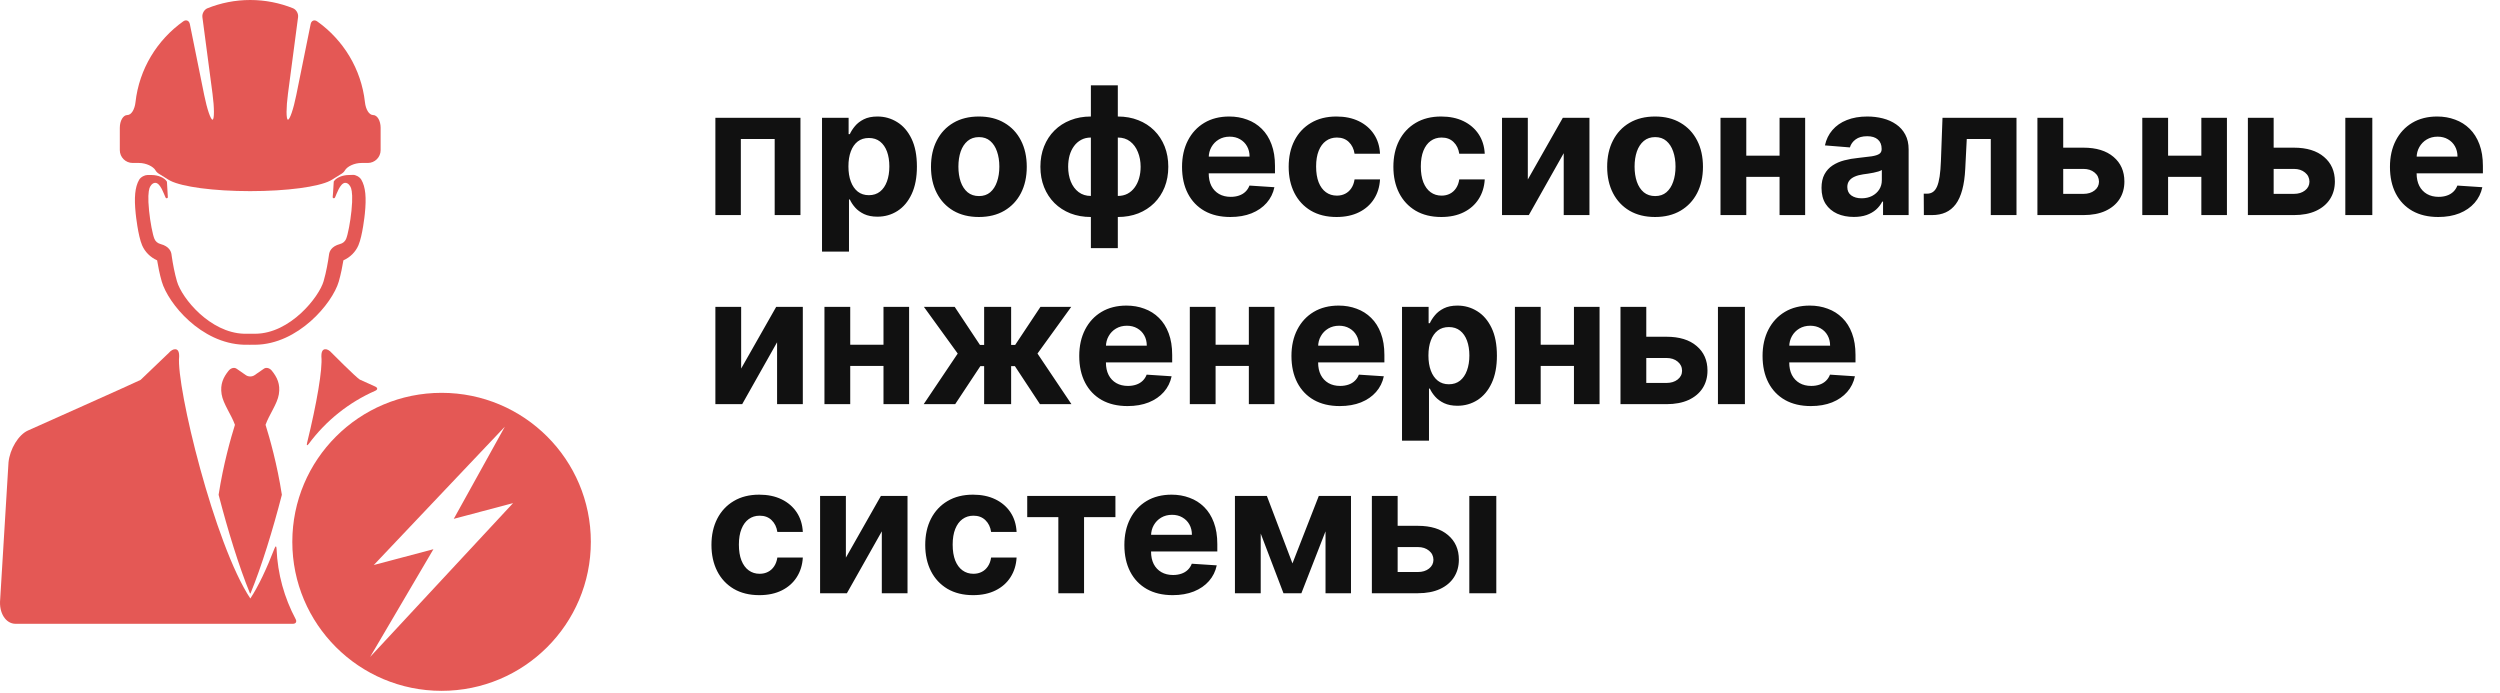 <?xml version="1.0" encoding="UTF-8"?> <svg xmlns="http://www.w3.org/2000/svg" width="119" height="33" viewBox="0 0 119 33" fill="none"> <g clip-path="url(#clip0_539_356)"> <path d="M34.052 10.238V5.606H38.102V10.238H36.875V6.616H35.264V10.238H34.052ZM39.128 11.975V5.606H40.394V6.384H40.452C40.508 6.259 40.589 6.133 40.696 6.004C40.804 5.873 40.945 5.765 41.118 5.678C41.293 5.59 41.51 5.546 41.769 5.546C42.107 5.546 42.419 5.634 42.704 5.811C42.99 5.986 43.218 6.25 43.389 6.604C43.56 6.956 43.645 7.397 43.645 7.928C43.645 8.445 43.562 8.881 43.395 9.237C43.23 9.591 43.005 9.859 42.719 10.042C42.436 10.223 42.118 10.314 41.766 10.314C41.517 10.314 41.305 10.272 41.13 10.19C40.957 10.107 40.815 10.004 40.705 9.879C40.594 9.753 40.51 9.625 40.452 9.496H40.412V11.975H39.128ZM40.385 7.922C40.385 8.198 40.423 8.438 40.5 8.643C40.576 8.848 40.687 9.008 40.831 9.122C40.976 9.235 41.152 9.291 41.359 9.291C41.568 9.291 41.745 9.234 41.89 9.119C42.035 9.003 42.144 8.842 42.219 8.637C42.295 8.43 42.333 8.192 42.333 7.922C42.333 7.655 42.296 7.42 42.222 7.216C42.147 7.013 42.038 6.855 41.893 6.74C41.748 6.625 41.57 6.568 41.359 6.568C41.15 6.568 40.973 6.623 40.828 6.734C40.686 6.845 40.576 7.001 40.5 7.204C40.423 7.407 40.385 7.647 40.385 7.922ZM46.594 10.329C46.126 10.329 45.721 10.229 45.379 10.03C45.039 9.829 44.777 9.55 44.592 9.192C44.407 8.832 44.315 8.415 44.315 7.94C44.315 7.462 44.407 7.044 44.592 6.686C44.777 6.326 45.039 6.046 45.379 5.847C45.721 5.646 46.126 5.546 46.594 5.546C47.063 5.546 47.467 5.646 47.807 5.847C48.149 6.046 48.412 6.326 48.597 6.686C48.782 7.044 48.874 7.462 48.874 7.94C48.874 8.415 48.782 8.832 48.597 9.192C48.412 9.55 48.149 9.829 47.807 10.03C47.467 10.229 47.063 10.329 46.594 10.329ZM46.601 9.333C46.814 9.333 46.992 9.273 47.134 9.153C47.277 9.03 47.385 8.863 47.457 8.652C47.531 8.441 47.569 8.201 47.569 7.931C47.569 7.662 47.531 7.422 47.457 7.21C47.385 6.999 47.277 6.832 47.134 6.71C46.992 6.587 46.814 6.526 46.601 6.526C46.385 6.526 46.205 6.587 46.058 6.71C45.913 6.832 45.803 6.999 45.729 7.21C45.657 7.422 45.62 7.662 45.62 7.931C45.62 8.201 45.657 8.441 45.729 8.652C45.803 8.863 45.913 9.03 46.058 9.153C46.205 9.273 46.385 9.333 46.601 9.333ZM51.926 11.812V4.062H53.208V11.812H51.926ZM51.926 10.329C51.571 10.329 51.246 10.271 50.952 10.157C50.659 10.04 50.405 9.876 50.192 9.665C49.979 9.452 49.814 9.2 49.698 8.908C49.581 8.615 49.523 8.292 49.523 7.94C49.523 7.584 49.581 7.261 49.698 6.969C49.814 6.676 49.979 6.423 50.192 6.212C50.405 5.999 50.659 5.835 50.952 5.721C51.246 5.604 51.571 5.546 51.926 5.546H52.165V10.329H51.926ZM51.926 9.327H52.068V6.547H51.926C51.753 6.547 51.6 6.583 51.465 6.656C51.33 6.728 51.217 6.827 51.124 6.954C51.032 7.079 50.961 7.226 50.913 7.394C50.867 7.563 50.844 7.745 50.844 7.94C50.844 8.198 50.886 8.432 50.97 8.643C51.055 8.852 51.178 9.019 51.341 9.143C51.504 9.266 51.699 9.327 51.926 9.327ZM53.208 10.329H52.97V5.546H53.208C53.564 5.546 53.889 5.604 54.182 5.721C54.476 5.835 54.729 5.999 54.942 6.212C55.155 6.423 55.32 6.676 55.437 6.969C55.553 7.261 55.611 7.584 55.611 7.94C55.611 8.292 55.553 8.615 55.437 8.908C55.32 9.2 55.155 9.452 54.942 9.665C54.729 9.876 54.476 10.04 54.182 10.157C53.889 10.271 53.564 10.329 53.208 10.329ZM53.208 9.327C53.381 9.327 53.535 9.292 53.669 9.222C53.804 9.15 53.918 9.05 54.01 8.923C54.103 8.797 54.173 8.65 54.221 8.483C54.27 8.314 54.294 8.133 54.294 7.94C54.294 7.681 54.25 7.447 54.164 7.238C54.08 7.026 53.957 6.859 53.796 6.734C53.635 6.609 53.439 6.547 53.208 6.547H53.066V9.327H53.208ZM58.563 10.329C58.087 10.329 57.676 10.232 57.333 10.039C56.991 9.844 56.728 9.569 56.543 9.213C56.358 8.855 56.265 8.432 56.265 7.943C56.265 7.467 56.358 7.049 56.543 6.689C56.728 6.329 56.988 6.048 57.324 5.847C57.661 5.646 58.057 5.546 58.512 5.546C58.818 5.546 59.102 5.595 59.365 5.694C59.631 5.79 59.862 5.936 60.059 6.131C60.258 6.326 60.413 6.571 60.523 6.867C60.634 7.16 60.689 7.504 60.689 7.898V8.251H56.778V7.455H59.48C59.48 7.27 59.44 7.106 59.359 6.963C59.279 6.82 59.167 6.709 59.025 6.628C58.884 6.546 58.72 6.505 58.533 6.505C58.338 6.505 58.165 6.55 58.014 6.64C57.865 6.729 57.749 6.849 57.664 6.999C57.58 7.148 57.537 7.314 57.535 7.497V8.254C57.535 8.483 57.577 8.681 57.661 8.848C57.748 9.015 57.87 9.143 58.026 9.234C58.183 9.324 58.369 9.37 58.584 9.37C58.727 9.37 58.858 9.35 58.976 9.309C59.095 9.269 59.197 9.209 59.281 9.128C59.365 9.048 59.43 8.949 59.474 8.833L60.662 8.911C60.602 9.197 60.478 9.446 60.291 9.659C60.106 9.87 59.867 10.035 59.573 10.154C59.282 10.27 58.945 10.329 58.563 10.329ZM63.62 10.329C63.146 10.329 62.738 10.228 62.396 10.027C62.056 9.824 61.795 9.543 61.612 9.183C61.431 8.823 61.341 8.409 61.341 7.94C61.341 7.466 61.432 7.05 61.615 6.692C61.8 6.332 62.062 6.051 62.402 5.85C62.742 5.647 63.146 5.546 63.614 5.546C64.019 5.546 64.373 5.619 64.676 5.766C64.98 5.913 65.22 6.119 65.397 6.384C65.574 6.649 65.671 6.961 65.689 7.319H64.477C64.443 7.088 64.352 6.902 64.206 6.761C64.061 6.618 63.871 6.547 63.636 6.547C63.437 6.547 63.263 6.601 63.114 6.71C62.967 6.816 62.852 6.972 62.77 7.177C62.688 7.382 62.647 7.631 62.647 7.922C62.647 8.218 62.687 8.469 62.767 8.676C62.849 8.883 62.965 9.041 63.114 9.15C63.263 9.258 63.437 9.312 63.636 9.312C63.782 9.312 63.914 9.282 64.031 9.222C64.149 9.162 64.247 9.074 64.323 8.96C64.402 8.843 64.453 8.703 64.477 8.54H65.689C65.669 8.894 65.573 9.206 65.4 9.475C65.229 9.743 64.993 9.952 64.691 10.102C64.389 10.253 64.033 10.329 63.62 10.329ZM68.605 10.329C68.13 10.329 67.722 10.228 67.38 10.027C67.041 9.824 66.779 9.543 66.596 9.183C66.415 8.823 66.325 8.409 66.325 7.94C66.325 7.466 66.416 7.05 66.599 6.692C66.784 6.332 67.047 6.051 67.386 5.85C67.726 5.647 68.13 5.546 68.599 5.546C69.003 5.546 69.357 5.619 69.66 5.766C69.964 5.913 70.204 6.119 70.381 6.384C70.558 6.649 70.656 6.961 70.674 7.319H69.461C69.427 7.088 69.337 6.902 69.19 6.761C69.045 6.618 68.855 6.547 68.62 6.547C68.421 6.547 68.247 6.601 68.098 6.71C67.951 6.816 67.837 6.972 67.754 7.177C67.672 7.382 67.631 7.631 67.631 7.922C67.631 8.218 67.671 8.469 67.751 8.676C67.834 8.883 67.949 9.041 68.098 9.15C68.247 9.258 68.421 9.312 68.62 9.312C68.767 9.312 68.898 9.282 69.015 9.222C69.133 9.162 69.231 9.074 69.307 8.96C69.386 8.843 69.437 8.703 69.461 8.54H70.674C70.653 8.894 70.557 9.206 70.384 9.475C70.213 9.743 69.977 9.952 69.675 10.102C69.374 10.253 69.017 10.329 68.605 10.329ZM72.724 8.543L74.391 5.606H75.658V10.238H74.433V7.292L72.772 10.238H71.496V5.606H72.724V8.543ZM78.781 10.329C78.312 10.329 77.907 10.229 77.565 10.03C77.225 9.829 76.963 9.55 76.778 9.192C76.593 8.832 76.501 8.415 76.501 7.94C76.501 7.462 76.593 7.044 76.778 6.686C76.963 6.326 77.225 6.046 77.565 5.847C77.907 5.646 78.312 5.546 78.781 5.546C79.249 5.546 79.653 5.646 79.993 5.847C80.335 6.046 80.598 6.326 80.783 6.686C80.968 7.044 81.061 7.462 81.061 7.94C81.061 8.415 80.968 8.832 80.783 9.192C80.598 9.55 80.335 9.829 79.993 10.03C79.653 10.229 79.249 10.329 78.781 10.329ZM78.787 9.333C79 9.333 79.178 9.273 79.32 9.153C79.463 9.03 79.571 8.863 79.643 8.652C79.718 8.441 79.755 8.201 79.755 7.931C79.755 7.662 79.718 7.422 79.643 7.21C79.571 6.999 79.463 6.832 79.32 6.71C79.178 6.587 79 6.526 78.787 6.526C78.572 6.526 78.391 6.587 78.244 6.71C78.099 6.832 77.989 6.999 77.915 7.21C77.843 7.422 77.806 7.662 77.806 7.931C77.806 8.201 77.843 8.441 77.915 8.652C77.989 8.863 78.099 9.03 78.244 9.153C78.391 9.273 78.572 9.333 78.787 9.333ZM85.12 7.409V8.42H82.701V7.409H85.12ZM83.123 5.606V10.238H81.896V5.606H83.123ZM85.925 5.606V10.238H84.707V5.606H85.925ZM88.242 10.326C87.947 10.326 87.683 10.274 87.452 10.172C87.221 10.067 87.038 9.914 86.903 9.71C86.771 9.505 86.704 9.25 86.704 8.944C86.704 8.687 86.752 8.471 86.846 8.296C86.941 8.121 87.069 7.98 87.232 7.874C87.395 7.767 87.58 7.687 87.787 7.633C87.996 7.578 88.215 7.54 88.444 7.518C88.714 7.49 88.931 7.464 89.096 7.44C89.261 7.413 89.38 7.375 89.455 7.325C89.529 7.275 89.566 7.2 89.566 7.102V7.084C89.566 6.893 89.506 6.745 89.385 6.64C89.267 6.536 89.098 6.484 88.879 6.484C88.647 6.484 88.463 6.535 88.327 6.637C88.19 6.738 88.1 6.865 88.055 7.017L86.867 6.921C86.927 6.639 87.046 6.396 87.223 6.191C87.4 5.984 87.628 5.825 87.908 5.715C88.189 5.602 88.515 5.546 88.885 5.546C89.142 5.546 89.388 5.576 89.624 5.636C89.861 5.697 90.071 5.79 90.254 5.917C90.439 6.043 90.585 6.206 90.691 6.405C90.798 6.602 90.851 6.838 90.851 7.114V10.238H89.633V9.596H89.596C89.522 9.741 89.422 9.868 89.298 9.979C89.173 10.087 89.023 10.173 88.849 10.235C88.674 10.296 88.472 10.326 88.242 10.326ZM88.61 9.439C88.799 9.439 88.966 9.402 89.111 9.327C89.256 9.251 89.369 9.149 89.452 9.02C89.534 8.891 89.575 8.745 89.575 8.583V8.091C89.535 8.117 89.48 8.141 89.409 8.163C89.341 8.184 89.264 8.203 89.177 8.221C89.091 8.237 89.004 8.252 88.918 8.266C88.832 8.278 88.753 8.289 88.683 8.299C88.532 8.321 88.4 8.356 88.288 8.405C88.175 8.453 88.088 8.518 88.025 8.601C87.963 8.681 87.932 8.782 87.932 8.902C87.932 9.077 87.995 9.211 88.122 9.303C88.25 9.394 88.413 9.439 88.61 9.439ZM91.576 10.238L91.57 9.219H91.724C91.833 9.219 91.926 9.193 92.004 9.14C92.085 9.086 92.151 8.999 92.204 8.878C92.256 8.757 92.297 8.598 92.327 8.399C92.357 8.198 92.377 7.95 92.388 7.657L92.463 5.606H95.985V10.238H94.761V6.616H93.618L93.546 8.031C93.527 8.419 93.48 8.752 93.404 9.032C93.329 9.311 93.226 9.541 93.093 9.72C92.96 9.896 92.801 10.027 92.614 10.111C92.427 10.196 92.21 10.238 91.962 10.238H91.576ZM97.786 7.029H99.171C99.784 7.029 100.262 7.176 100.606 7.47C100.949 7.761 101.121 8.151 101.121 8.64C101.121 8.958 101.044 9.237 100.889 9.478C100.734 9.717 100.511 9.904 100.22 10.039C99.929 10.172 99.579 10.238 99.171 10.238H96.981V5.606H98.209V9.228H99.171C99.386 9.228 99.563 9.174 99.701 9.065C99.84 8.957 99.91 8.818 99.912 8.649C99.91 8.47 99.84 8.324 99.701 8.212C99.563 8.097 99.386 8.04 99.171 8.04H97.786V7.029ZM105.197 7.409V8.42H102.779V7.409H105.197ZM103.201 5.606V10.238H101.973V5.606H103.201ZM106.002 5.606V10.238H104.784V5.606H106.002ZM107.804 7.029H109.188C109.802 7.029 110.28 7.176 110.624 7.47C110.968 7.761 111.14 8.151 111.14 8.64C111.14 8.958 111.062 9.237 110.907 9.478C110.753 9.717 110.529 9.904 110.238 10.039C109.946 10.172 109.597 10.238 109.188 10.238H106.999V5.606H108.226V9.228H109.188C109.404 9.228 109.58 9.174 109.719 9.065C109.858 8.957 109.928 8.818 109.93 8.649C109.928 8.47 109.858 8.324 109.719 8.212C109.58 8.097 109.404 8.04 109.188 8.04H107.804V7.029ZM111.637 10.238V5.606H112.922V10.238H111.637ZM116.06 10.329C115.583 10.329 115.173 10.232 114.829 10.039C114.488 9.844 114.224 9.569 114.039 9.213C113.854 8.855 113.762 8.432 113.762 7.943C113.762 7.467 113.854 7.049 114.039 6.689C114.224 6.329 114.485 6.048 114.82 5.847C115.158 5.646 115.554 5.546 116.008 5.546C116.314 5.546 116.599 5.595 116.862 5.694C117.127 5.79 117.359 5.936 117.556 6.131C117.755 6.326 117.909 6.571 118.02 6.867C118.131 7.16 118.186 7.504 118.186 7.898V8.251H114.274V7.455H116.977C116.977 7.27 116.936 7.106 116.856 6.963C116.775 6.82 116.664 6.709 116.521 6.628C116.38 6.546 116.217 6.505 116.03 6.505C115.835 6.505 115.662 6.55 115.511 6.64C115.362 6.729 115.246 6.849 115.161 6.999C115.077 7.148 115.033 7.314 115.031 7.497V8.254C115.031 8.483 115.074 8.681 115.158 8.848C115.245 9.015 115.366 9.143 115.523 9.234C115.68 9.324 115.866 9.37 116.081 9.37C116.224 9.37 116.354 9.35 116.473 9.309C116.592 9.269 116.693 9.209 116.778 9.128C116.862 9.048 116.926 8.949 116.971 8.833L118.159 8.911C118.098 9.197 117.975 9.446 117.788 9.659C117.603 9.87 117.364 10.035 117.07 10.154C116.779 10.27 116.442 10.329 116.06 10.329ZM35.279 17.543L36.947 14.606H38.214V19.238H36.989V16.292L35.328 19.238H34.052V14.606H35.279V17.543ZM42.468 16.409V17.42H40.049V16.409H42.468ZM40.471 14.606V19.238H39.244V14.606H40.471ZM43.273 14.606V19.238H42.054V14.606H43.273ZM43.968 19.238L45.587 16.829L43.977 14.606H45.443L46.646 16.419H46.845V14.606H48.13V16.419H48.322L49.526 14.606H50.991L49.384 16.829L51.001 19.238H49.502L48.31 17.429H48.13V19.238H46.845V17.429H46.664L45.467 19.238H43.968ZM53.67 19.329C53.194 19.329 52.783 19.232 52.44 19.039C52.098 18.844 51.835 18.569 51.65 18.213C51.465 17.855 51.372 17.432 51.372 16.943C51.372 16.467 51.465 16.049 51.65 15.689C51.835 15.329 52.095 15.048 52.431 14.847C52.769 14.646 53.164 14.546 53.619 14.546C53.925 14.546 54.209 14.595 54.472 14.694C54.738 14.79 54.969 14.936 55.166 15.131C55.365 15.326 55.52 15.571 55.63 15.867C55.741 16.16 55.796 16.504 55.796 16.898V17.251H51.885V16.455H54.587C54.587 16.27 54.547 16.106 54.466 15.963C54.386 15.82 54.274 15.709 54.132 15.628C53.991 15.546 53.827 15.505 53.64 15.505C53.445 15.505 53.272 15.55 53.121 15.64C52.972 15.729 52.856 15.848 52.772 15.999C52.687 16.148 52.644 16.314 52.642 16.497V17.254C52.642 17.483 52.684 17.681 52.769 17.848C52.855 18.015 52.977 18.143 53.133 18.234C53.29 18.324 53.476 18.37 53.691 18.37C53.834 18.37 53.965 18.349 54.083 18.309C54.202 18.269 54.303 18.209 54.388 18.128C54.472 18.048 54.537 17.95 54.581 17.833L55.769 17.911C55.709 18.197 55.585 18.446 55.398 18.659C55.213 18.87 54.974 19.035 54.68 19.154C54.389 19.27 54.052 19.329 53.67 19.329ZM59.858 16.409V17.42H57.44V16.409H59.858ZM57.862 14.606V19.238H56.635V14.606H57.862ZM60.664 14.606V19.238H59.445V14.606H60.664ZM63.771 19.329C63.295 19.329 62.885 19.232 62.541 19.039C62.199 18.844 61.936 18.569 61.751 18.213C61.566 17.855 61.473 17.432 61.473 16.943C61.473 16.467 61.566 16.049 61.751 15.689C61.936 15.329 62.196 15.048 62.532 14.847C62.87 14.646 63.266 14.546 63.72 14.546C64.026 14.546 64.31 14.595 64.573 14.694C64.839 14.79 65.07 14.936 65.267 15.131C65.466 15.326 65.621 15.571 65.731 15.867C65.842 16.16 65.897 16.504 65.897 16.898V17.251H61.986V16.455H64.688C64.688 16.27 64.648 16.106 64.567 15.963C64.487 15.82 64.376 15.709 64.233 15.628C64.092 15.546 63.928 15.505 63.741 15.505C63.546 15.505 63.373 15.55 63.222 15.64C63.074 15.729 62.957 15.848 62.873 15.999C62.788 16.148 62.745 16.314 62.743 16.497V17.254C62.743 17.483 62.785 17.681 62.87 17.848C62.956 18.015 63.078 18.143 63.234 18.234C63.391 18.324 63.577 18.37 63.792 18.37C63.935 18.37 64.066 18.349 64.184 18.309C64.303 18.269 64.405 18.209 64.489 18.128C64.573 18.048 64.638 17.95 64.682 17.833L65.87 17.911C65.81 18.197 65.686 18.446 65.499 18.659C65.314 18.87 65.075 19.035 64.782 19.154C64.49 19.27 64.153 19.329 63.771 19.329ZM66.736 20.975V14.606H68.002V15.384H68.06C68.116 15.259 68.197 15.133 68.304 15.004C68.412 14.873 68.553 14.765 68.726 14.678C68.901 14.59 69.118 14.546 69.377 14.546C69.715 14.546 70.027 14.634 70.312 14.811C70.598 14.986 70.826 15.25 70.997 15.604C71.168 15.956 71.253 16.397 71.253 16.928C71.253 17.445 71.17 17.881 71.003 18.237C70.838 18.591 70.613 18.859 70.328 19.042C70.044 19.223 69.726 19.314 69.374 19.314C69.125 19.314 68.913 19.272 68.738 19.19C68.565 19.108 68.424 19.004 68.313 18.879C68.202 18.753 68.118 18.625 68.06 18.496H68.02V20.975H66.736ZM67.993 16.922C67.993 17.198 68.031 17.438 68.108 17.643C68.184 17.848 68.295 18.008 68.44 18.122C68.584 18.235 68.76 18.291 68.967 18.291C69.177 18.291 69.353 18.234 69.498 18.119C69.643 18.003 69.752 17.842 69.827 17.637C69.903 17.43 69.942 17.192 69.942 16.922C69.942 16.655 69.904 16.419 69.83 16.216C69.755 16.013 69.646 15.854 69.501 15.74C69.356 15.625 69.178 15.568 68.967 15.568C68.758 15.568 68.581 15.623 68.437 15.734C68.294 15.845 68.184 16.001 68.108 16.204C68.031 16.407 67.993 16.647 67.993 16.922ZM75.334 16.409V17.42H72.915V16.409H75.334ZM73.337 14.606V19.238H72.11V14.606H73.337ZM76.139 14.606V19.238H74.92V14.606H76.139ZM77.941 16.029H79.325C79.938 16.029 80.417 16.176 80.76 16.47C81.104 16.761 81.276 17.151 81.276 17.64C81.276 17.957 81.199 18.237 81.044 18.478C80.889 18.718 80.666 18.904 80.374 19.039C80.083 19.172 79.733 19.238 79.325 19.238H77.135V14.606H78.363V18.228H79.325C79.54 18.228 79.717 18.174 79.856 18.065C79.994 17.956 80.065 17.818 80.067 17.649C80.065 17.47 79.994 17.324 79.856 17.212C79.717 17.097 79.54 17.04 79.325 17.04H77.941V16.029ZM81.774 19.238V14.606H83.058V19.238H81.774ZM86.196 19.329C85.72 19.329 85.31 19.232 84.966 19.039C84.624 18.844 84.361 18.569 84.176 18.213C83.991 17.855 83.898 17.432 83.898 16.943C83.898 16.467 83.991 16.049 84.176 15.689C84.361 15.329 84.621 15.048 84.957 14.847C85.294 14.646 85.691 14.546 86.145 14.546C86.451 14.546 86.735 14.595 86.998 14.694C87.264 14.79 87.495 14.936 87.692 15.131C87.891 15.326 88.046 15.571 88.156 15.867C88.267 16.16 88.322 16.504 88.322 16.898V17.251H84.411V16.455H87.113C87.113 16.27 87.073 16.106 86.992 15.963C86.912 15.82 86.8 15.709 86.658 15.628C86.517 15.546 86.353 15.505 86.166 15.505C85.971 15.505 85.798 15.55 85.647 15.64C85.499 15.729 85.382 15.848 85.297 15.999C85.213 16.148 85.17 16.314 85.168 16.497V17.254C85.168 17.483 85.21 17.681 85.294 17.848C85.381 18.015 85.503 18.143 85.659 18.234C85.816 18.324 86.002 18.37 86.217 18.37C86.36 18.37 86.491 18.349 86.609 18.309C86.728 18.269 86.829 18.209 86.914 18.128C86.998 18.048 87.063 17.95 87.107 17.833L88.295 17.911C88.235 18.197 88.111 18.446 87.924 18.659C87.739 18.87 87.5 19.035 87.207 19.154C86.915 19.27 86.578 19.329 86.196 19.329ZM36.145 28.329C35.671 28.329 35.262 28.228 34.921 28.027C34.581 27.824 34.319 27.543 34.137 27.183C33.956 26.823 33.865 26.409 33.865 25.94C33.865 25.466 33.957 25.05 34.14 24.692C34.325 24.332 34.587 24.051 34.927 23.85C35.267 23.647 35.671 23.546 36.139 23.546C36.543 23.546 36.897 23.619 37.2 23.766C37.504 23.913 37.744 24.119 37.921 24.384C38.098 24.649 38.196 24.961 38.214 25.319H37.002C36.967 25.088 36.877 24.902 36.73 24.761C36.585 24.618 36.395 24.547 36.16 24.547C35.961 24.547 35.787 24.601 35.638 24.71C35.492 24.816 35.377 24.972 35.295 25.177C35.212 25.382 35.171 25.631 35.171 25.922C35.171 26.218 35.211 26.469 35.292 26.676C35.374 26.883 35.49 27.041 35.638 27.149C35.787 27.258 35.961 27.312 36.16 27.312C36.307 27.312 36.439 27.282 36.555 27.222C36.674 27.162 36.771 27.074 36.848 26.959C36.926 26.843 36.977 26.703 37.002 26.54H38.214C38.194 26.894 38.097 27.206 37.924 27.475C37.753 27.743 37.517 27.952 37.216 28.102C36.914 28.253 36.557 28.329 36.145 28.329ZM40.264 26.543L41.931 23.606H43.198V28.238H41.974V25.292L40.312 28.238H39.036V23.606H40.264V26.543ZM46.321 28.329C45.846 28.329 45.438 28.228 45.096 28.027C44.757 27.824 44.495 27.543 44.312 27.183C44.131 26.823 44.041 26.409 44.041 25.94C44.041 25.466 44.132 25.05 44.315 24.692C44.5 24.332 44.763 24.051 45.102 23.85C45.442 23.647 45.846 23.546 46.315 23.546C46.719 23.546 47.073 23.619 47.376 23.766C47.68 23.913 47.92 24.119 48.097 24.384C48.274 24.649 48.371 24.961 48.39 25.319H47.177C47.143 25.088 47.053 24.902 46.906 24.761C46.761 24.618 46.571 24.547 46.336 24.547C46.137 24.547 45.963 24.601 45.814 24.71C45.667 24.816 45.553 24.972 45.47 25.177C45.388 25.382 45.347 25.631 45.347 25.922C45.347 26.218 45.387 26.469 45.467 26.676C45.55 26.883 45.665 27.041 45.814 27.149C45.963 27.258 46.137 27.312 46.336 27.312C46.483 27.312 46.614 27.282 46.731 27.222C46.85 27.162 46.947 27.074 47.023 26.959C47.102 26.843 47.153 26.703 47.177 26.54H48.39C48.37 26.894 48.273 27.206 48.1 27.475C47.929 27.743 47.693 27.952 47.391 28.102C47.09 28.253 46.733 28.329 46.321 28.329ZM48.896 24.616V23.606H53.094V24.616H51.601V28.238H50.377V24.616H48.896ZM55.818 28.329C55.342 28.329 54.931 28.232 54.588 28.039C54.246 27.844 53.983 27.569 53.798 27.213C53.613 26.855 53.52 26.432 53.52 25.943C53.52 25.467 53.613 25.049 53.798 24.689C53.983 24.329 54.243 24.048 54.579 23.847C54.916 23.646 55.312 23.546 55.767 23.546C56.072 23.546 56.357 23.595 56.62 23.694C56.886 23.79 57.117 23.936 57.314 24.131C57.513 24.326 57.668 24.571 57.778 24.867C57.889 25.16 57.944 25.504 57.944 25.898V26.251H54.033V25.455H56.735C56.735 25.27 56.695 25.106 56.614 24.963C56.534 24.82 56.422 24.709 56.279 24.628C56.139 24.546 55.975 24.505 55.788 24.505C55.593 24.505 55.42 24.55 55.269 24.64C55.12 24.729 55.004 24.849 54.919 24.999C54.835 25.148 54.792 25.314 54.79 25.497V26.254C54.79 26.483 54.832 26.681 54.916 26.848C55.003 27.015 55.124 27.143 55.281 27.234C55.438 27.324 55.624 27.37 55.839 27.37C55.982 27.37 56.113 27.349 56.231 27.309C56.35 27.269 56.451 27.209 56.536 27.128C56.62 27.048 56.685 26.95 56.729 26.833L57.917 26.911C57.857 27.197 57.733 27.446 57.546 27.659C57.361 27.87 57.122 28.035 56.828 28.154C56.537 28.27 56.2 28.329 55.818 28.329ZM61.521 26.818L62.775 23.606H63.752L61.946 28.238H61.093L59.328 23.606H60.303L61.521 26.818ZM60.01 23.606V28.238H58.783V23.606H60.01ZM63.095 28.238V23.606H64.307V28.238H63.095ZM66.106 25.029H67.49C68.104 25.029 68.582 25.176 68.926 25.47C69.27 25.761 69.442 26.151 69.442 26.64C69.442 26.957 69.364 27.237 69.209 27.478C69.055 27.718 68.831 27.904 68.54 28.039C68.248 28.172 67.899 28.238 67.49 28.238H65.301V23.606H66.528V27.228H67.49C67.706 27.228 67.882 27.174 68.021 27.065C68.16 26.956 68.23 26.818 68.232 26.649C68.23 26.47 68.16 26.324 68.021 26.212C67.882 26.097 67.706 26.04 67.49 26.04H66.106V25.029ZM69.939 28.238V23.606H71.224V28.238H69.939Z" fill="black" fill-opacity="0.93"></path> <path d="M28.124 25.792C28.124 21.876 24.944 18.699 21.02 18.699C17.094 18.699 13.914 21.876 13.914 25.792C13.914 29.71 17.094 32.884 21.02 32.884C24.944 32.884 28.124 29.71 28.124 25.792ZM17.792 26.895L24.03 20.311L21.599 24.697L24.422 23.948L17.616 31.272L20.631 26.142L17.792 26.895Z" fill="#E34D49" fill-opacity="0.93"></path> <path d="M11.9 28.248H11.924C12.459 26.942 12.978 25.247 13.417 23.552C13.195 22.109 12.839 20.855 12.64 20.221C12.81 19.738 13.2 19.228 13.274 18.766C13.352 18.282 13.188 17.953 12.939 17.645C12.837 17.518 12.669 17.467 12.55 17.558L12.126 17.852C12.007 17.942 11.815 17.942 11.697 17.852L11.272 17.558C11.154 17.467 10.987 17.518 10.883 17.645C10.635 17.953 10.471 18.282 10.549 18.766C10.623 19.228 11.013 19.738 11.183 20.222C10.985 20.856 10.629 22.108 10.406 23.551C10.846 25.247 11.365 26.942 11.9 28.248Z" fill="#E34D49" fill-opacity="0.93"></path> <path d="M16.125 13.404C16.227 13.05 16.3 12.675 16.346 12.392C16.675 12.244 16.926 11.991 17.063 11.671C17.258 11.213 17.362 10.22 17.366 10.178C17.447 9.397 17.4 8.898 17.199 8.554C17.118 8.415 16.927 8.322 16.81 8.324C16.704 8.328 16.598 8.331 16.598 8.331C16.3 8.331 15.993 8.466 15.898 8.626C15.895 8.63 15.89 8.634 15.887 8.638C15.867 9.057 15.836 9.379 15.836 9.379C15.829 9.434 15.912 9.474 15.952 9.389C16.017 9.25 16.186 8.72 16.425 8.703C16.585 8.695 16.686 8.874 16.713 8.963C16.759 9.112 16.794 9.41 16.73 10.031C16.675 10.57 16.56 11.172 16.474 11.373C16.421 11.498 16.321 11.58 16.178 11.618C15.774 11.727 15.682 11.97 15.664 12.104C15.617 12.443 15.533 12.943 15.402 13.391C15.187 14.13 13.824 15.871 12.161 15.886C12.079 15.888 11.711 15.889 11.61 15.886C10.004 15.835 8.662 14.211 8.423 13.391C8.307 12.993 8.228 12.553 8.179 12.222C8.172 12.181 8.167 12.141 8.162 12.104C8.144 11.97 8.052 11.727 7.648 11.618C7.505 11.58 7.405 11.498 7.352 11.373C7.266 11.172 7.151 10.57 7.096 10.031C7.032 9.41 7.067 9.112 7.113 8.963C7.14 8.874 7.242 8.695 7.402 8.703C7.64 8.72 7.809 9.25 7.874 9.389C7.913 9.474 7.997 9.434 7.989 9.379C7.989 9.379 7.966 9.059 7.946 8.646C7.941 8.64 7.932 8.633 7.928 8.625C7.832 8.466 7.525 8.331 7.227 8.331C7.227 8.331 7.131 8.331 7.012 8.331C6.893 8.331 6.701 8.422 6.621 8.561C6.424 8.906 6.379 9.402 6.46 10.178C6.464 10.22 6.568 11.213 6.763 11.672C6.899 11.991 7.151 12.243 7.479 12.392C7.526 12.676 7.598 13.051 7.701 13.404C8.006 14.447 9.568 16.344 11.6 16.409C11.651 16.411 11.768 16.411 11.884 16.411L12.15 16.41C14.189 16.39 15.821 14.443 16.125 13.404Z" fill="#E34D49" fill-opacity="0.93"></path> <path d="M9.721 4.529L9.037 1.146C9.003 0.981 8.861 0.919 8.724 1.016C7.483 1.899 6.625 3.28 6.449 4.868C6.412 5.202 6.256 5.476 6.06 5.476C5.863 5.476 5.703 5.747 5.703 6.084V7.148C5.703 7.484 5.977 7.757 6.314 7.757H6.614C6.951 7.757 7.299 7.921 7.406 8.115C7.444 8.186 7.52 8.25 7.616 8.303C7.754 8.379 7.957 8.526 8.106 8.603C8.666 8.891 10.157 9.098 11.91 9.098C13.664 9.098 15.155 8.892 15.714 8.603C15.864 8.526 16.067 8.379 16.205 8.303C16.301 8.25 16.377 8.186 16.415 8.115C16.523 7.921 16.87 7.757 17.208 7.757H17.507C17.845 7.757 18.118 7.484 18.118 7.148V6.084C18.118 5.747 17.958 5.476 17.761 5.476C17.565 5.476 17.409 5.202 17.372 4.868C17.197 3.281 16.339 1.9 15.099 1.018C14.962 0.92 14.819 0.982 14.787 1.146L14.102 4.529C13.97 5.189 13.79 5.711 13.704 5.697C13.618 5.681 13.619 5.13 13.707 4.465L14.188 0.817C14.211 0.65 14.105 0.458 13.949 0.394C13.318 0.141 12.631 0 11.91 0C11.191 0 10.505 0.141 9.875 0.393C9.718 0.456 9.612 0.649 9.634 0.816L10.116 4.465C10.204 5.13 10.206 5.681 10.119 5.696C10.033 5.711 9.854 5.189 9.721 4.529Z" fill="#E34D49" fill-opacity="0.93"></path> <path d="M14.704 21.118C15.514 20.028 16.599 19.156 17.857 18.603C17.986 18.547 17.987 18.458 17.86 18.4C17.416 18.2 17.126 18.069 17.125 18.068C16.916 17.934 15.791 16.799 15.791 16.799C15.691 16.683 15.57 16.613 15.476 16.624C15.376 16.628 15.3 16.714 15.299 16.929L15.298 16.974C15.358 17.562 15.081 19.189 14.618 21.077C14.584 21.214 14.621 21.23 14.704 21.118Z" fill="#E34D49" fill-opacity="0.93"></path> <path d="M0.405 22.01L0.008 28.535C-0.056 29.174 0.273 29.693 0.741 29.693H13.942C14.083 29.693 14.139 29.594 14.073 29.471C13.537 28.464 13.213 27.328 13.164 26.121C13.158 25.981 13.117 25.974 13.067 26.105C12.693 27.068 12.301 27.907 11.916 28.489C10.209 25.921 8.382 18.398 8.527 16.974L8.527 16.929C8.525 16.714 8.449 16.628 8.35 16.624C8.255 16.613 8.135 16.682 8.034 16.799C8.034 16.799 6.695 18.08 6.691 18.084C6.602 18.14 1.33 20.493 1.33 20.493C0.883 20.691 0.469 21.37 0.405 22.01Z" fill="#E34D49" fill-opacity="0.93"></path> </g> <defs> <clipPath id="clip0_539_356"> <rect width="119" height="33" fill="white"></rect> </clipPath> </defs> </svg> 